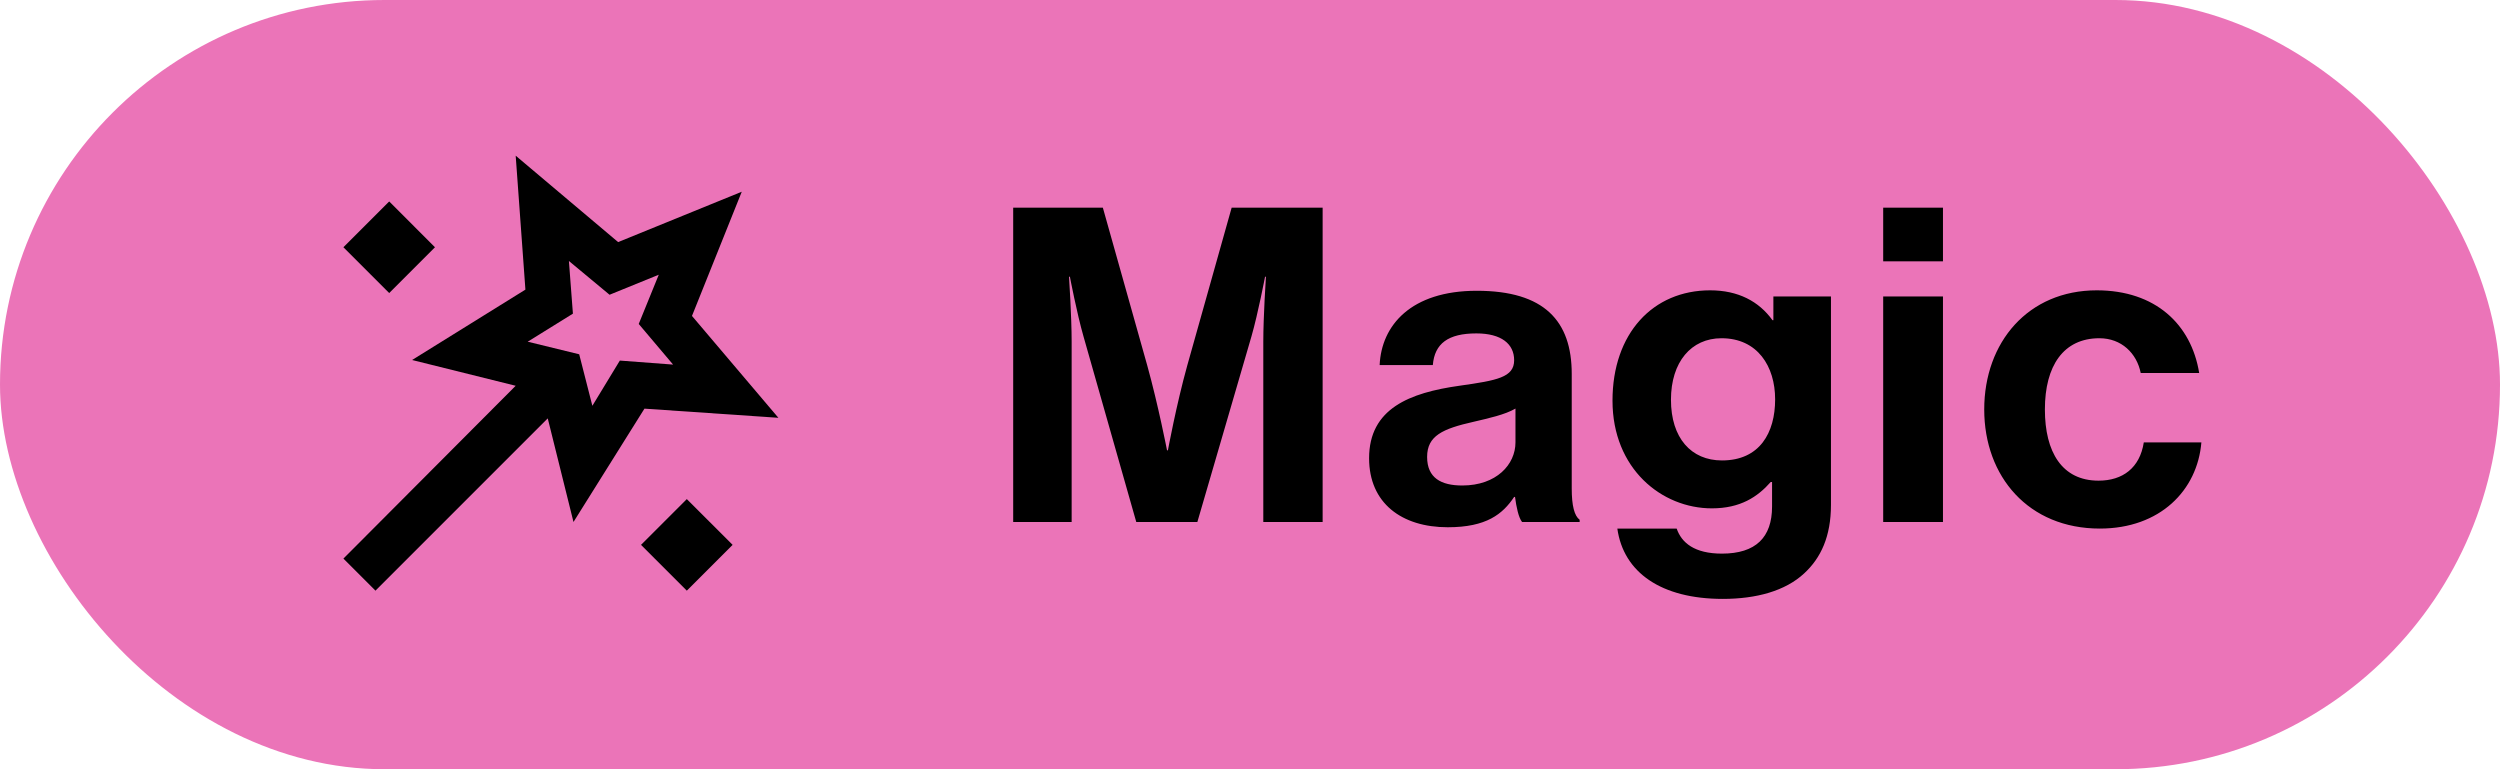 <svg width="91" height="28" viewBox="0 0 91 28" fill="none" xmlns="http://www.w3.org/2000/svg">
<rect width="91" height="28" rx="14" fill="#EB74B8"/>
<path d="M36.88 19V7.56H40.144L41.76 13.304C42.16 14.744 42.48 16.392 42.48 16.392H42.512C42.512 16.392 42.816 14.744 43.216 13.304L44.832 7.56H48.144V19H45.984V12.44C45.984 11.512 46.08 10.072 46.08 10.072H46.048C46.048 10.072 45.792 11.416 45.552 12.248L43.584 19H41.36L39.44 12.248C39.2 11.416 38.944 10.072 38.944 10.072H38.912C38.912 10.072 39.008 11.512 39.008 12.44V19H36.88ZM55.403 19C55.275 18.84 55.195 18.456 55.147 18.088H55.115C54.699 18.712 54.107 19.192 52.699 19.192C51.019 19.192 49.835 18.312 49.835 16.68C49.835 14.872 51.307 14.296 53.131 14.04C54.491 13.848 55.115 13.736 55.115 13.112C55.115 12.52 54.651 12.136 53.739 12.136C52.715 12.136 52.219 12.504 52.155 13.288H50.219C50.283 11.848 51.355 10.584 53.755 10.584C56.219 10.584 57.211 11.688 57.211 13.608V17.784C57.211 18.408 57.307 18.776 57.499 18.92V19H55.403ZM53.227 17.672C54.475 17.672 55.163 16.904 55.163 16.104V14.872C54.779 15.096 54.187 15.224 53.643 15.352C52.507 15.608 51.947 15.864 51.947 16.632C51.947 17.4 52.459 17.672 53.227 17.672ZM62.711 21.8C60.471 21.8 59.095 20.84 58.871 19.24H61.031C61.207 19.752 61.671 20.152 62.679 20.152C63.911 20.152 64.503 19.56 64.503 18.44V17.544H64.455C63.975 18.088 63.351 18.504 62.311 18.504C60.487 18.504 58.695 17.064 58.695 14.584C58.695 12.136 60.167 10.568 62.247 10.568C63.271 10.568 64.023 10.968 64.519 11.656H64.551V10.792H66.647V18.376C66.647 19.528 66.279 20.312 65.671 20.872C64.983 21.512 63.927 21.8 62.711 21.8ZM62.679 16.76C64.055 16.76 64.615 15.752 64.615 14.536C64.615 13.336 63.975 12.312 62.663 12.312C61.559 12.312 60.823 13.176 60.823 14.552C60.823 15.944 61.559 16.76 62.679 16.76ZM68.548 19V10.792H70.724V19H68.548ZM68.548 9.512V7.56H70.724V9.512H68.548ZM76.434 19.24C73.842 19.24 72.226 17.352 72.226 14.904C72.226 12.456 73.826 10.568 76.322 10.568C78.45 10.568 79.762 11.8 80.05 13.576H77.922C77.778 12.856 77.218 12.312 76.418 12.312C75.106 12.312 74.434 13.32 74.434 14.904C74.434 16.456 75.058 17.496 76.386 17.496C77.266 17.496 77.89 17.032 78.034 16.104H80.13C79.986 17.848 78.626 19.24 76.434 19.24Z" fill="black"/>
<mask id="mask0_4140_2711" style="mask-type:alpha" maskUnits="userSpaceOnUse" x="10" y="4" width="20" height="20">
<rect x="10" y="4" width="20" height="20" fill="#D9D9D9"/>
</mask>
<g mask="url(#mask0_4140_2711)">
<path d="M13.667 21.5L12.5 20.333L18.771 14.042L15 13.104L19.125 10.542L18.771 5.667L22.5 8.812L27 6.979L25.188 11.5L28.333 15.208L23.458 14.875L20.875 19L19.938 15.229L13.667 21.5ZM14.167 10.667L12.5 9L14.167 7.333L15.833 9L14.167 10.667ZM21.562 14.771L22.562 13.125L24.5 13.271L23.25 11.792L23.979 10L22.188 10.729L20.708 9.5L20.854 11.417L19.208 12.438L21.083 12.896L21.562 14.771ZM25 21.5L23.333 19.833L25 18.167L26.667 19.833L25 21.5Z" fill="black"/>
</g>
</svg>
